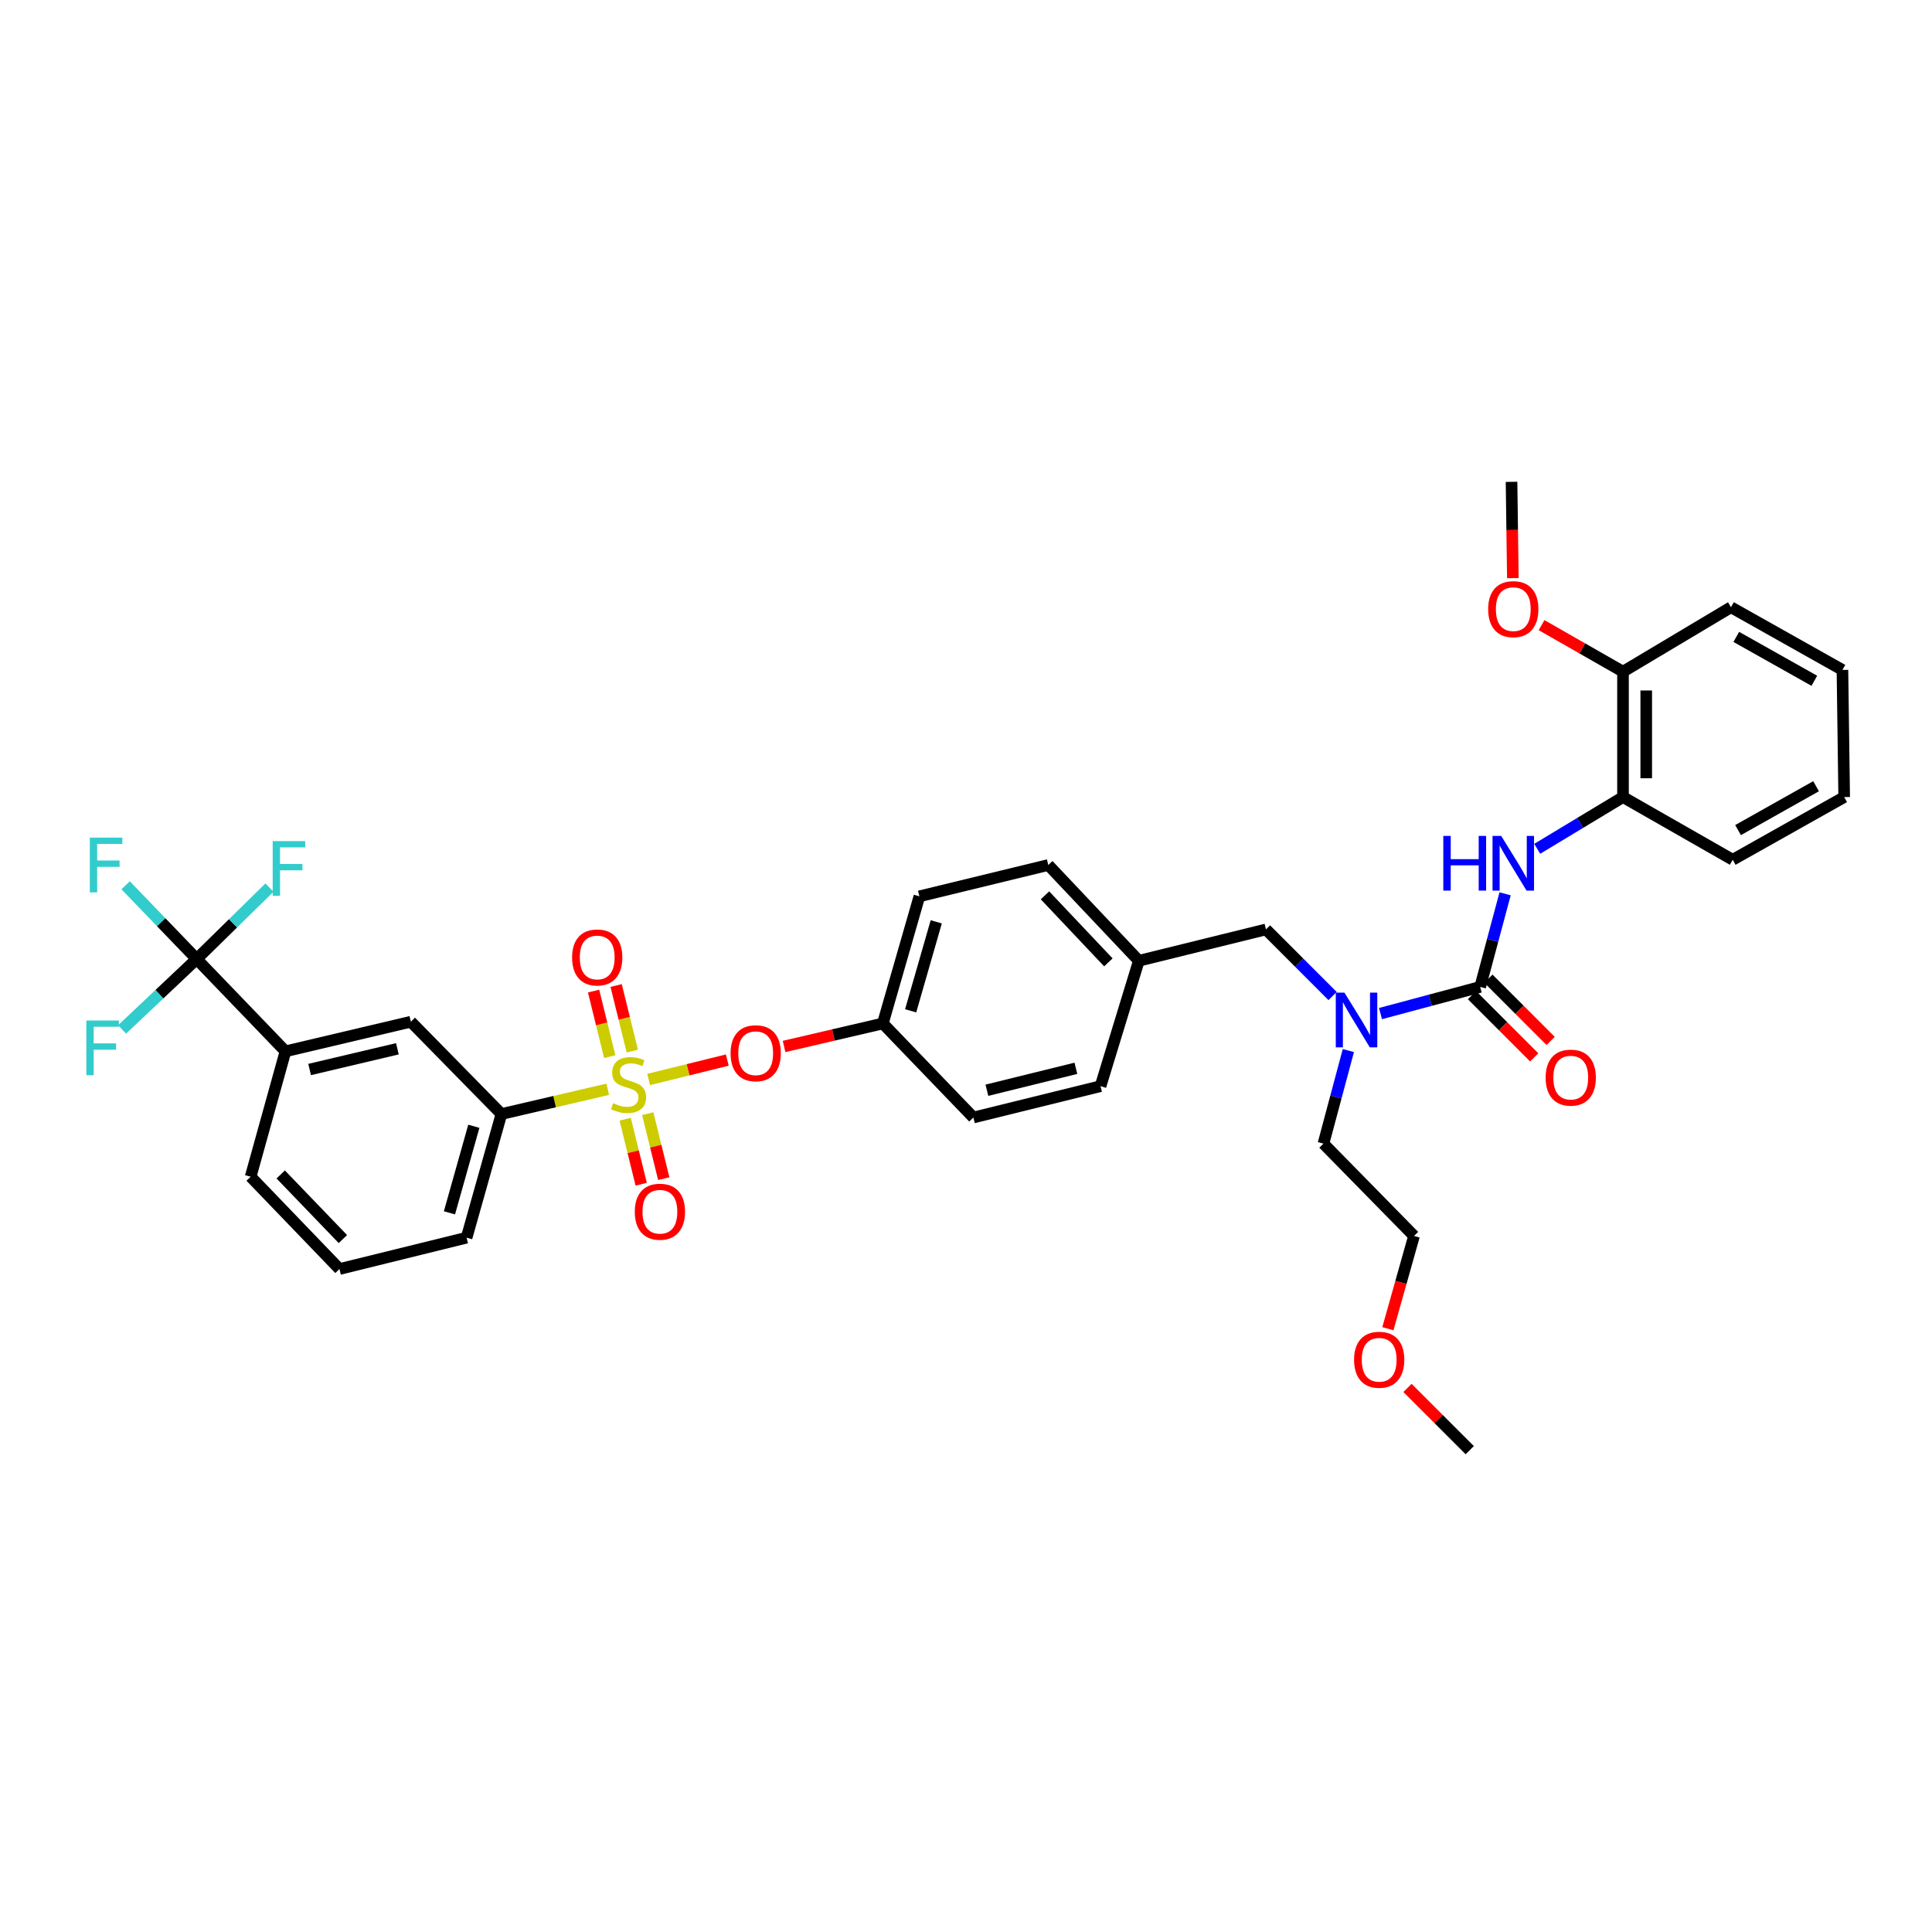 <?xml version='1.0' encoding='iso-8859-1'?>
<svg version='1.1' baseProfile='full'
              xmlns='http://www.w3.org/2000/svg'
                      xmlns:rdkit='http://www.rdkit.org/xml'
                      xmlns:xlink='http://www.w3.org/1999/xlink'
                  xml:space='preserve'
width='1000px' height='1000px' viewBox='0 0 1000 1000'>
<!-- END OF HEADER -->
<rect style='opacity:1.0;fill:#FFFFFF;stroke:none' width='1000' height='1000' x='0' y='0'> </rect>
<path class='bond-0' d='M 840.061,412.562 L 840.061,347.658' style='fill:none;fill-rule:evenodd;stroke:#000000;stroke-width:6px;stroke-linecap:butt;stroke-linejoin:miter;stroke-opacity:1' />
<path class='bond-0' d='M 852.091,402.826 L 852.091,357.393' style='fill:none;fill-rule:evenodd;stroke:#000000;stroke-width:6px;stroke-linecap:butt;stroke-linejoin:miter;stroke-opacity:1' />
<path class='bond-1' d='M 840.061,412.562 L 896.852,445.013' style='fill:none;fill-rule:evenodd;stroke:#000000;stroke-width:6px;stroke-linecap:butt;stroke-linejoin:miter;stroke-opacity:1' />
<path class='bond-2' d='M 840.061,412.562 L 817.865,425.95' style='fill:none;fill-rule:evenodd;stroke:#000000;stroke-width:6px;stroke-linecap:butt;stroke-linejoin:miter;stroke-opacity:1' />
<path class='bond-2' d='M 817.865,425.95 L 795.669,439.339' style='fill:none;fill-rule:evenodd;stroke:#0000FF;stroke-width:6px;stroke-linecap:butt;stroke-linejoin:miter;stroke-opacity:1' />
<path class='bond-3' d='M 689.743,515.549 L 672.505,498.308' style='fill:none;fill-rule:evenodd;stroke:#0000FF;stroke-width:6px;stroke-linecap:butt;stroke-linejoin:miter;stroke-opacity:1' />
<path class='bond-3' d='M 672.505,498.308 L 655.267,481.067' style='fill:none;fill-rule:evenodd;stroke:#000000;stroke-width:6px;stroke-linecap:butt;stroke-linejoin:miter;stroke-opacity:1' />
<path class='bond-4' d='M 714.537,524.63 L 740.34,517.725' style='fill:none;fill-rule:evenodd;stroke:#0000FF;stroke-width:6px;stroke-linecap:butt;stroke-linejoin:miter;stroke-opacity:1' />
<path class='bond-4' d='M 740.34,517.725 L 766.142,510.82' style='fill:none;fill-rule:evenodd;stroke:#000000;stroke-width:6px;stroke-linecap:butt;stroke-linejoin:miter;stroke-opacity:1' />
<path class='bond-5' d='M 697.908,543.764 L 691.46,567.857' style='fill:none;fill-rule:evenodd;stroke:#0000FF;stroke-width:6px;stroke-linecap:butt;stroke-linejoin:miter;stroke-opacity:1' />
<path class='bond-5' d='M 691.46,567.857 L 685.013,591.949' style='fill:none;fill-rule:evenodd;stroke:#000000;stroke-width:6px;stroke-linecap:butt;stroke-linejoin:miter;stroke-opacity:1' />
<path class='bond-6' d='M 761.889,515.072 L 777.998,531.181' style='fill:none;fill-rule:evenodd;stroke:#000000;stroke-width:6px;stroke-linecap:butt;stroke-linejoin:miter;stroke-opacity:1' />
<path class='bond-6' d='M 777.998,531.181 L 794.106,547.289' style='fill:none;fill-rule:evenodd;stroke:#FF0000;stroke-width:6px;stroke-linecap:butt;stroke-linejoin:miter;stroke-opacity:1' />
<path class='bond-6' d='M 770.395,506.567 L 786.504,522.675' style='fill:none;fill-rule:evenodd;stroke:#000000;stroke-width:6px;stroke-linecap:butt;stroke-linejoin:miter;stroke-opacity:1' />
<path class='bond-6' d='M 786.504,522.675 L 802.612,538.783' style='fill:none;fill-rule:evenodd;stroke:#FF0000;stroke-width:6px;stroke-linecap:butt;stroke-linejoin:miter;stroke-opacity:1' />
<path class='bond-7' d='M 766.142,510.82 L 772.59,486.727' style='fill:none;fill-rule:evenodd;stroke:#000000;stroke-width:6px;stroke-linecap:butt;stroke-linejoin:miter;stroke-opacity:1' />
<path class='bond-7' d='M 772.59,486.727 L 779.038,462.634' style='fill:none;fill-rule:evenodd;stroke:#0000FF;stroke-width:6px;stroke-linecap:butt;stroke-linejoin:miter;stroke-opacity:1' />
<path class='bond-8' d='M 840.061,347.658 L 818.984,335.613' style='fill:none;fill-rule:evenodd;stroke:#000000;stroke-width:6px;stroke-linecap:butt;stroke-linejoin:miter;stroke-opacity:1' />
<path class='bond-8' d='M 818.984,335.613 L 797.906,323.569' style='fill:none;fill-rule:evenodd;stroke:#FF0000;stroke-width:6px;stroke-linecap:butt;stroke-linejoin:miter;stroke-opacity:1' />
<path class='bond-9' d='M 840.061,347.658 L 895.95,314.304' style='fill:none;fill-rule:evenodd;stroke:#000000;stroke-width:6px;stroke-linecap:butt;stroke-linejoin:miter;stroke-opacity:1' />
<path class='bond-10' d='M 783.052,299.24 L 782.71,274.32' style='fill:none;fill-rule:evenodd;stroke:#FF0000;stroke-width:6px;stroke-linecap:butt;stroke-linejoin:miter;stroke-opacity:1' />
<path class='bond-10' d='M 782.71,274.32 L 782.368,249.4' style='fill:none;fill-rule:evenodd;stroke:#000000;stroke-width:6px;stroke-linecap:butt;stroke-linejoin:miter;stroke-opacity:1' />
<path class='bond-11' d='M 655.267,481.067 L 589.461,497.293' style='fill:none;fill-rule:evenodd;stroke:#000000;stroke-width:6px;stroke-linecap:butt;stroke-linejoin:miter;stroke-opacity:1' />
<path class='bond-12' d='M 718.365,687.745 L 725.129,663.735' style='fill:none;fill-rule:evenodd;stroke:#FF0000;stroke-width:6px;stroke-linecap:butt;stroke-linejoin:miter;stroke-opacity:1' />
<path class='bond-12' d='M 725.129,663.735 L 731.893,639.725' style='fill:none;fill-rule:evenodd;stroke:#000000;stroke-width:6px;stroke-linecap:butt;stroke-linejoin:miter;stroke-opacity:1' />
<path class='bond-13' d='M 728.52,718.384 L 744.628,734.492' style='fill:none;fill-rule:evenodd;stroke:#FF0000;stroke-width:6px;stroke-linecap:butt;stroke-linejoin:miter;stroke-opacity:1' />
<path class='bond-13' d='M 744.628,734.492 L 760.736,750.6' style='fill:none;fill-rule:evenodd;stroke:#000000;stroke-width:6px;stroke-linecap:butt;stroke-linejoin:miter;stroke-opacity:1' />
<path class='bond-14' d='M 685.013,591.949 L 731.893,639.725' style='fill:none;fill-rule:evenodd;stroke:#000000;stroke-width:6px;stroke-linecap:butt;stroke-linejoin:miter;stroke-opacity:1' />
<path class='bond-15' d='M 101.786,496.391 L 147.758,544.167' style='fill:none;fill-rule:evenodd;stroke:#000000;stroke-width:6px;stroke-linecap:butt;stroke-linejoin:miter;stroke-opacity:1' />
<path class='bond-16' d='M 101.786,496.391 L 82.495,514.613' style='fill:none;fill-rule:evenodd;stroke:#000000;stroke-width:6px;stroke-linecap:butt;stroke-linejoin:miter;stroke-opacity:1' />
<path class='bond-16' d='M 82.495,514.613 L 63.203,532.835' style='fill:none;fill-rule:evenodd;stroke:#33CCCC;stroke-width:6px;stroke-linecap:butt;stroke-linejoin:miter;stroke-opacity:1' />
<path class='bond-17' d='M 101.786,496.391 L 120.628,477.906' style='fill:none;fill-rule:evenodd;stroke:#000000;stroke-width:6px;stroke-linecap:butt;stroke-linejoin:miter;stroke-opacity:1' />
<path class='bond-17' d='M 120.628,477.906 L 139.469,459.42' style='fill:none;fill-rule:evenodd;stroke:#33CCCC;stroke-width:6px;stroke-linecap:butt;stroke-linejoin:miter;stroke-opacity:1' />
<path class='bond-18' d='M 101.786,496.391 L 83.404,477.304' style='fill:none;fill-rule:evenodd;stroke:#000000;stroke-width:6px;stroke-linecap:butt;stroke-linejoin:miter;stroke-opacity:1' />
<path class='bond-18' d='M 83.404,477.304 L 65.022,458.217' style='fill:none;fill-rule:evenodd;stroke:#33CCCC;stroke-width:6px;stroke-linecap:butt;stroke-linejoin:miter;stroke-opacity:1' />
<path class='bond-19' d='M 376.453,548.692 L 356.095,553.712' style='fill:none;fill-rule:evenodd;stroke:#FF0000;stroke-width:6px;stroke-linecap:butt;stroke-linejoin:miter;stroke-opacity:1' />
<path class='bond-19' d='M 356.095,553.712 L 335.737,558.732' style='fill:none;fill-rule:evenodd;stroke:#CCCC00;stroke-width:6px;stroke-linecap:butt;stroke-linejoin:miter;stroke-opacity:1' />
<path class='bond-20' d='M 405.837,541.649 L 431.395,535.697' style='fill:none;fill-rule:evenodd;stroke:#FF0000;stroke-width:6px;stroke-linecap:butt;stroke-linejoin:miter;stroke-opacity:1' />
<path class='bond-20' d='M 431.395,535.697 L 456.953,529.745' style='fill:none;fill-rule:evenodd;stroke:#000000;stroke-width:6px;stroke-linecap:butt;stroke-linejoin:miter;stroke-opacity:1' />
<path class='bond-21' d='M 323.588,579.309 L 327.736,596.131' style='fill:none;fill-rule:evenodd;stroke:#CCCC00;stroke-width:6px;stroke-linecap:butt;stroke-linejoin:miter;stroke-opacity:1' />
<path class='bond-21' d='M 327.736,596.131 L 331.884,612.953' style='fill:none;fill-rule:evenodd;stroke:#FF0000;stroke-width:6px;stroke-linecap:butt;stroke-linejoin:miter;stroke-opacity:1' />
<path class='bond-21' d='M 335.268,576.43 L 339.416,593.252' style='fill:none;fill-rule:evenodd;stroke:#CCCC00;stroke-width:6px;stroke-linecap:butt;stroke-linejoin:miter;stroke-opacity:1' />
<path class='bond-21' d='M 339.416,593.252 L 343.563,610.074' style='fill:none;fill-rule:evenodd;stroke:#FF0000;stroke-width:6px;stroke-linecap:butt;stroke-linejoin:miter;stroke-opacity:1' />
<path class='bond-22' d='M 327.281,544.041 L 323.097,527.072' style='fill:none;fill-rule:evenodd;stroke:#CCCC00;stroke-width:6px;stroke-linecap:butt;stroke-linejoin:miter;stroke-opacity:1' />
<path class='bond-22' d='M 323.097,527.072 L 318.912,510.103' style='fill:none;fill-rule:evenodd;stroke:#FF0000;stroke-width:6px;stroke-linecap:butt;stroke-linejoin:miter;stroke-opacity:1' />
<path class='bond-22' d='M 315.602,546.921 L 311.417,529.952' style='fill:none;fill-rule:evenodd;stroke:#CCCC00;stroke-width:6px;stroke-linecap:butt;stroke-linejoin:miter;stroke-opacity:1' />
<path class='bond-22' d='M 311.417,529.952 L 307.233,512.983' style='fill:none;fill-rule:evenodd;stroke:#FF0000;stroke-width:6px;stroke-linecap:butt;stroke-linejoin:miter;stroke-opacity:1' />
<path class='bond-23' d='M 314.572,563.803 L 287.054,570.211' style='fill:none;fill-rule:evenodd;stroke:#CCCC00;stroke-width:6px;stroke-linecap:butt;stroke-linejoin:miter;stroke-opacity:1' />
<path class='bond-23' d='M 287.054,570.211 L 259.535,576.619' style='fill:none;fill-rule:evenodd;stroke:#000000;stroke-width:6px;stroke-linecap:butt;stroke-linejoin:miter;stroke-opacity:1' />
<path class='bond-24' d='M 259.535,576.619 L 212.662,528.843' style='fill:none;fill-rule:evenodd;stroke:#000000;stroke-width:6px;stroke-linecap:butt;stroke-linejoin:miter;stroke-opacity:1' />
<path class='bond-25' d='M 259.535,576.619 L 241.512,640.621' style='fill:none;fill-rule:evenodd;stroke:#000000;stroke-width:6px;stroke-linecap:butt;stroke-linejoin:miter;stroke-opacity:1' />
<path class='bond-25' d='M 245.253,582.958 L 232.636,627.76' style='fill:none;fill-rule:evenodd;stroke:#000000;stroke-width:6px;stroke-linecap:butt;stroke-linejoin:miter;stroke-opacity:1' />
<path class='bond-26' d='M 589.461,497.293 L 542.588,447.72' style='fill:none;fill-rule:evenodd;stroke:#000000;stroke-width:6px;stroke-linecap:butt;stroke-linejoin:miter;stroke-opacity:1' />
<path class='bond-26' d='M 573.69,498.122 L 540.878,463.421' style='fill:none;fill-rule:evenodd;stroke:#000000;stroke-width:6px;stroke-linecap:butt;stroke-linejoin:miter;stroke-opacity:1' />
<path class='bond-27' d='M 589.461,497.293 L 569.633,562.197' style='fill:none;fill-rule:evenodd;stroke:#000000;stroke-width:6px;stroke-linecap:butt;stroke-linejoin:miter;stroke-opacity:1' />
<path class='bond-28' d='M 456.953,529.745 L 503.827,578.423' style='fill:none;fill-rule:evenodd;stroke:#000000;stroke-width:6px;stroke-linecap:butt;stroke-linejoin:miter;stroke-opacity:1' />
<path class='bond-29' d='M 456.953,529.745 L 475.879,463.939' style='fill:none;fill-rule:evenodd;stroke:#000000;stroke-width:6px;stroke-linecap:butt;stroke-linejoin:miter;stroke-opacity:1' />
<path class='bond-29' d='M 471.353,523.199 L 484.601,477.135' style='fill:none;fill-rule:evenodd;stroke:#000000;stroke-width:6px;stroke-linecap:butt;stroke-linejoin:miter;stroke-opacity:1' />
<path class='bond-30' d='M 542.588,447.72 L 475.879,463.939' style='fill:none;fill-rule:evenodd;stroke:#000000;stroke-width:6px;stroke-linecap:butt;stroke-linejoin:miter;stroke-opacity:1' />
<path class='bond-31' d='M 569.633,562.197 L 503.827,578.423' style='fill:none;fill-rule:evenodd;stroke:#000000;stroke-width:6px;stroke-linecap:butt;stroke-linejoin:miter;stroke-opacity:1' />
<path class='bond-31' d='M 556.882,552.952 L 510.818,564.31' style='fill:none;fill-rule:evenodd;stroke:#000000;stroke-width:6px;stroke-linecap:butt;stroke-linejoin:miter;stroke-opacity:1' />
<path class='bond-32' d='M 147.758,544.167 L 212.662,528.843' style='fill:none;fill-rule:evenodd;stroke:#000000;stroke-width:6px;stroke-linecap:butt;stroke-linejoin:miter;stroke-opacity:1' />
<path class='bond-32' d='M 160.257,553.576 L 205.69,542.849' style='fill:none;fill-rule:evenodd;stroke:#000000;stroke-width:6px;stroke-linecap:butt;stroke-linejoin:miter;stroke-opacity:1' />
<path class='bond-33' d='M 147.758,544.167 L 129.734,609.071' style='fill:none;fill-rule:evenodd;stroke:#000000;stroke-width:6px;stroke-linecap:butt;stroke-linejoin:miter;stroke-opacity:1' />
<path class='bond-34' d='M 241.512,640.621 L 175.706,656.847' style='fill:none;fill-rule:evenodd;stroke:#000000;stroke-width:6px;stroke-linecap:butt;stroke-linejoin:miter;stroke-opacity:1' />
<path class='bond-35' d='M 129.734,609.071 L 175.706,656.847' style='fill:none;fill-rule:evenodd;stroke:#000000;stroke-width:6px;stroke-linecap:butt;stroke-linejoin:miter;stroke-opacity:1' />
<path class='bond-35' d='M 145.298,607.897 L 177.478,641.34' style='fill:none;fill-rule:evenodd;stroke:#000000;stroke-width:6px;stroke-linecap:butt;stroke-linejoin:miter;stroke-opacity:1' />
<path class='bond-36' d='M 896.852,445.013 L 954.545,412.562' style='fill:none;fill-rule:evenodd;stroke:#000000;stroke-width:6px;stroke-linecap:butt;stroke-linejoin:miter;stroke-opacity:1' />
<path class='bond-36' d='M 899.609,429.661 L 939.994,406.945' style='fill:none;fill-rule:evenodd;stroke:#000000;stroke-width:6px;stroke-linecap:butt;stroke-linejoin:miter;stroke-opacity:1' />
<path class='bond-37' d='M 895.95,314.304 L 953.643,346.755' style='fill:none;fill-rule:evenodd;stroke:#000000;stroke-width:6px;stroke-linecap:butt;stroke-linejoin:miter;stroke-opacity:1' />
<path class='bond-37' d='M 898.707,329.656 L 939.092,352.372' style='fill:none;fill-rule:evenodd;stroke:#000000;stroke-width:6px;stroke-linecap:butt;stroke-linejoin:miter;stroke-opacity:1' />
<path class='bond-38' d='M 954.545,412.562 L 953.643,346.755' style='fill:none;fill-rule:evenodd;stroke:#000000;stroke-width:6px;stroke-linecap:butt;stroke-linejoin:miter;stroke-opacity:1' />
<path  class='atom-1' d='M 695.881 513.788
L 705.161 528.788
Q 706.081 530.268, 707.561 532.948
Q 709.041 535.628, 709.121 535.788
L 709.121 513.788
L 712.881 513.788
L 712.881 542.108
L 709.001 542.108
L 699.041 525.708
Q 697.881 523.788, 696.641 521.588
Q 695.441 519.388, 695.081 518.708
L 695.081 542.108
L 691.401 542.108
L 691.401 513.788
L 695.881 513.788
' fill='#0000FF'/>
<path  class='atom-3' d='M 800.016 557.773
Q 800.016 550.973, 803.376 547.173
Q 806.736 543.373, 813.016 543.373
Q 819.296 543.373, 822.656 547.173
Q 826.016 550.973, 826.016 557.773
Q 826.016 564.653, 822.616 568.573
Q 819.216 572.453, 813.016 572.453
Q 806.776 572.453, 803.376 568.573
Q 800.016 564.693, 800.016 557.773
M 813.016 569.253
Q 817.336 569.253, 819.656 566.373
Q 822.016 563.453, 822.016 557.773
Q 822.016 552.213, 819.656 549.413
Q 817.336 546.573, 813.016 546.573
Q 808.696 546.573, 806.336 549.373
Q 804.016 552.173, 804.016 557.773
Q 804.016 563.493, 806.336 566.373
Q 808.696 569.253, 813.016 569.253
' fill='#FF0000'/>
<path  class='atom-4' d='M 747.051 432.658
L 750.891 432.658
L 750.891 444.698
L 765.371 444.698
L 765.371 432.658
L 769.211 432.658
L 769.211 460.978
L 765.371 460.978
L 765.371 447.898
L 750.891 447.898
L 750.891 460.978
L 747.051 460.978
L 747.051 432.658
' fill='#0000FF'/>
<path  class='atom-4' d='M 777.011 432.658
L 786.291 447.658
Q 787.211 449.138, 788.691 451.818
Q 790.171 454.498, 790.251 454.658
L 790.251 432.658
L 794.011 432.658
L 794.011 460.978
L 790.131 460.978
L 780.171 444.578
Q 779.011 442.658, 777.771 440.458
Q 776.571 438.258, 776.211 437.578
L 776.211 460.978
L 772.531 460.978
L 772.531 432.658
L 777.011 432.658
' fill='#0000FF'/>
<path  class='atom-6' d='M 770.271 315.286
Q 770.271 308.486, 773.631 304.686
Q 776.991 300.886, 783.271 300.886
Q 789.551 300.886, 792.911 304.686
Q 796.271 308.486, 796.271 315.286
Q 796.271 322.166, 792.871 326.086
Q 789.471 329.966, 783.271 329.966
Q 777.031 329.966, 773.631 326.086
Q 770.271 322.206, 770.271 315.286
M 783.271 326.766
Q 787.591 326.766, 789.911 323.886
Q 792.271 320.966, 792.271 315.286
Q 792.271 309.726, 789.911 306.926
Q 787.591 304.086, 783.271 304.086
Q 778.951 304.086, 776.591 306.886
Q 774.271 309.686, 774.271 315.286
Q 774.271 321.006, 776.591 323.886
Q 778.951 326.766, 783.271 326.766
' fill='#FF0000'/>
<path  class='atom-8' d='M 700.862 703.807
Q 700.862 697.007, 704.222 693.207
Q 707.582 689.407, 713.862 689.407
Q 720.142 689.407, 723.502 693.207
Q 726.862 697.007, 726.862 703.807
Q 726.862 710.687, 723.462 714.607
Q 720.062 718.487, 713.862 718.487
Q 707.622 718.487, 704.222 714.607
Q 700.862 710.727, 700.862 703.807
M 713.862 715.287
Q 718.182 715.287, 720.502 712.407
Q 722.862 709.487, 722.862 703.807
Q 722.862 698.247, 720.502 695.447
Q 718.182 692.607, 713.862 692.607
Q 709.542 692.607, 707.182 695.407
Q 704.862 698.207, 704.862 703.807
Q 704.862 709.527, 707.182 712.407
Q 709.542 715.287, 713.862 715.287
' fill='#FF0000'/>
<path  class='atom-11' d='M 378.147 545.149
Q 378.147 538.349, 381.507 534.549
Q 384.867 530.749, 391.147 530.749
Q 397.427 530.749, 400.787 534.549
Q 404.147 538.349, 404.147 545.149
Q 404.147 552.029, 400.747 555.949
Q 397.347 559.829, 391.147 559.829
Q 384.907 559.829, 381.507 555.949
Q 378.147 552.069, 378.147 545.149
M 391.147 556.629
Q 395.467 556.629, 397.787 553.749
Q 400.147 550.829, 400.147 545.149
Q 400.147 539.589, 397.787 536.789
Q 395.467 533.949, 391.147 533.949
Q 386.827 533.949, 384.467 536.749
Q 382.147 539.549, 382.147 545.149
Q 382.147 550.869, 384.467 553.749
Q 386.827 556.629, 391.147 556.629
' fill='#FF0000'/>
<path  class='atom-12' d='M 317.341 571.015
Q 317.661 571.135, 318.981 571.695
Q 320.301 572.255, 321.741 572.615
Q 323.221 572.935, 324.661 572.935
Q 327.341 572.935, 328.901 571.655
Q 330.461 570.335, 330.461 568.055
Q 330.461 566.495, 329.661 565.535
Q 328.901 564.575, 327.701 564.055
Q 326.501 563.535, 324.501 562.935
Q 321.981 562.175, 320.461 561.455
Q 318.981 560.735, 317.901 559.215
Q 316.861 557.695, 316.861 555.135
Q 316.861 551.575, 319.261 549.375
Q 321.701 547.175, 326.501 547.175
Q 329.781 547.175, 333.501 548.735
L 332.581 551.815
Q 329.181 550.415, 326.621 550.415
Q 323.861 550.415, 322.341 551.575
Q 320.821 552.695, 320.861 554.655
Q 320.861 556.175, 321.621 557.095
Q 322.421 558.015, 323.541 558.535
Q 324.701 559.055, 326.621 559.655
Q 329.181 560.455, 330.701 561.255
Q 332.221 562.055, 333.301 563.695
Q 334.421 565.295, 334.421 568.055
Q 334.421 571.975, 331.781 574.095
Q 329.181 576.175, 324.821 576.175
Q 322.301 576.175, 320.381 575.615
Q 318.501 575.095, 316.261 574.175
L 317.341 571.015
' fill='#CCCC00'/>
<path  class='atom-13' d='M 328.567 627.181
Q 328.567 620.381, 331.927 616.581
Q 335.287 612.781, 341.567 612.781
Q 347.847 612.781, 351.207 616.581
Q 354.567 620.381, 354.567 627.181
Q 354.567 634.061, 351.167 637.981
Q 347.767 641.861, 341.567 641.861
Q 335.327 641.861, 331.927 637.981
Q 328.567 634.101, 328.567 627.181
M 341.567 638.661
Q 345.887 638.661, 348.207 635.781
Q 350.567 632.861, 350.567 627.181
Q 350.567 621.621, 348.207 618.821
Q 345.887 615.981, 341.567 615.981
Q 337.247 615.981, 334.887 618.781
Q 332.567 621.581, 332.567 627.181
Q 332.567 632.901, 334.887 635.781
Q 337.247 638.661, 341.567 638.661
' fill='#FF0000'/>
<path  class='atom-14' d='M 296.115 495.576
Q 296.115 488.776, 299.475 484.976
Q 302.835 481.176, 309.115 481.176
Q 315.395 481.176, 318.755 484.976
Q 322.115 488.776, 322.115 495.576
Q 322.115 502.456, 318.715 506.376
Q 315.315 510.256, 309.115 510.256
Q 302.875 510.256, 299.475 506.376
Q 296.115 502.496, 296.115 495.576
M 309.115 507.056
Q 313.435 507.056, 315.755 504.176
Q 318.115 501.256, 318.115 495.576
Q 318.115 490.016, 315.755 487.216
Q 313.435 484.376, 309.115 484.376
Q 304.795 484.376, 302.435 487.176
Q 300.115 489.976, 300.115 495.576
Q 300.115 501.296, 302.435 504.176
Q 304.795 507.056, 309.115 507.056
' fill='#FF0000'/>
<path  class='atom-24' d='M 44.689 528.209
L 61.529 528.209
L 61.529 531.449
L 48.489 531.449
L 48.489 540.049
L 60.089 540.049
L 60.089 543.329
L 48.489 543.329
L 48.489 556.529
L 44.689 556.529
L 44.689 528.209
' fill='#33CCCC'/>
<path  class='atom-25' d='M 141.142 435.358
L 157.982 435.358
L 157.982 438.598
L 144.942 438.598
L 144.942 447.198
L 156.542 447.198
L 156.542 450.478
L 144.942 450.478
L 144.942 463.678
L 141.142 463.678
L 141.142 435.358
' fill='#33CCCC'/>
<path  class='atom-26' d='M 46.493 433.56
L 63.333 433.56
L 63.333 436.8
L 50.293 436.8
L 50.293 445.4
L 61.893 445.4
L 61.893 448.68
L 50.293 448.68
L 50.293 461.88
L 46.493 461.88
L 46.493 433.56
' fill='#33CCCC'/>
</svg>
